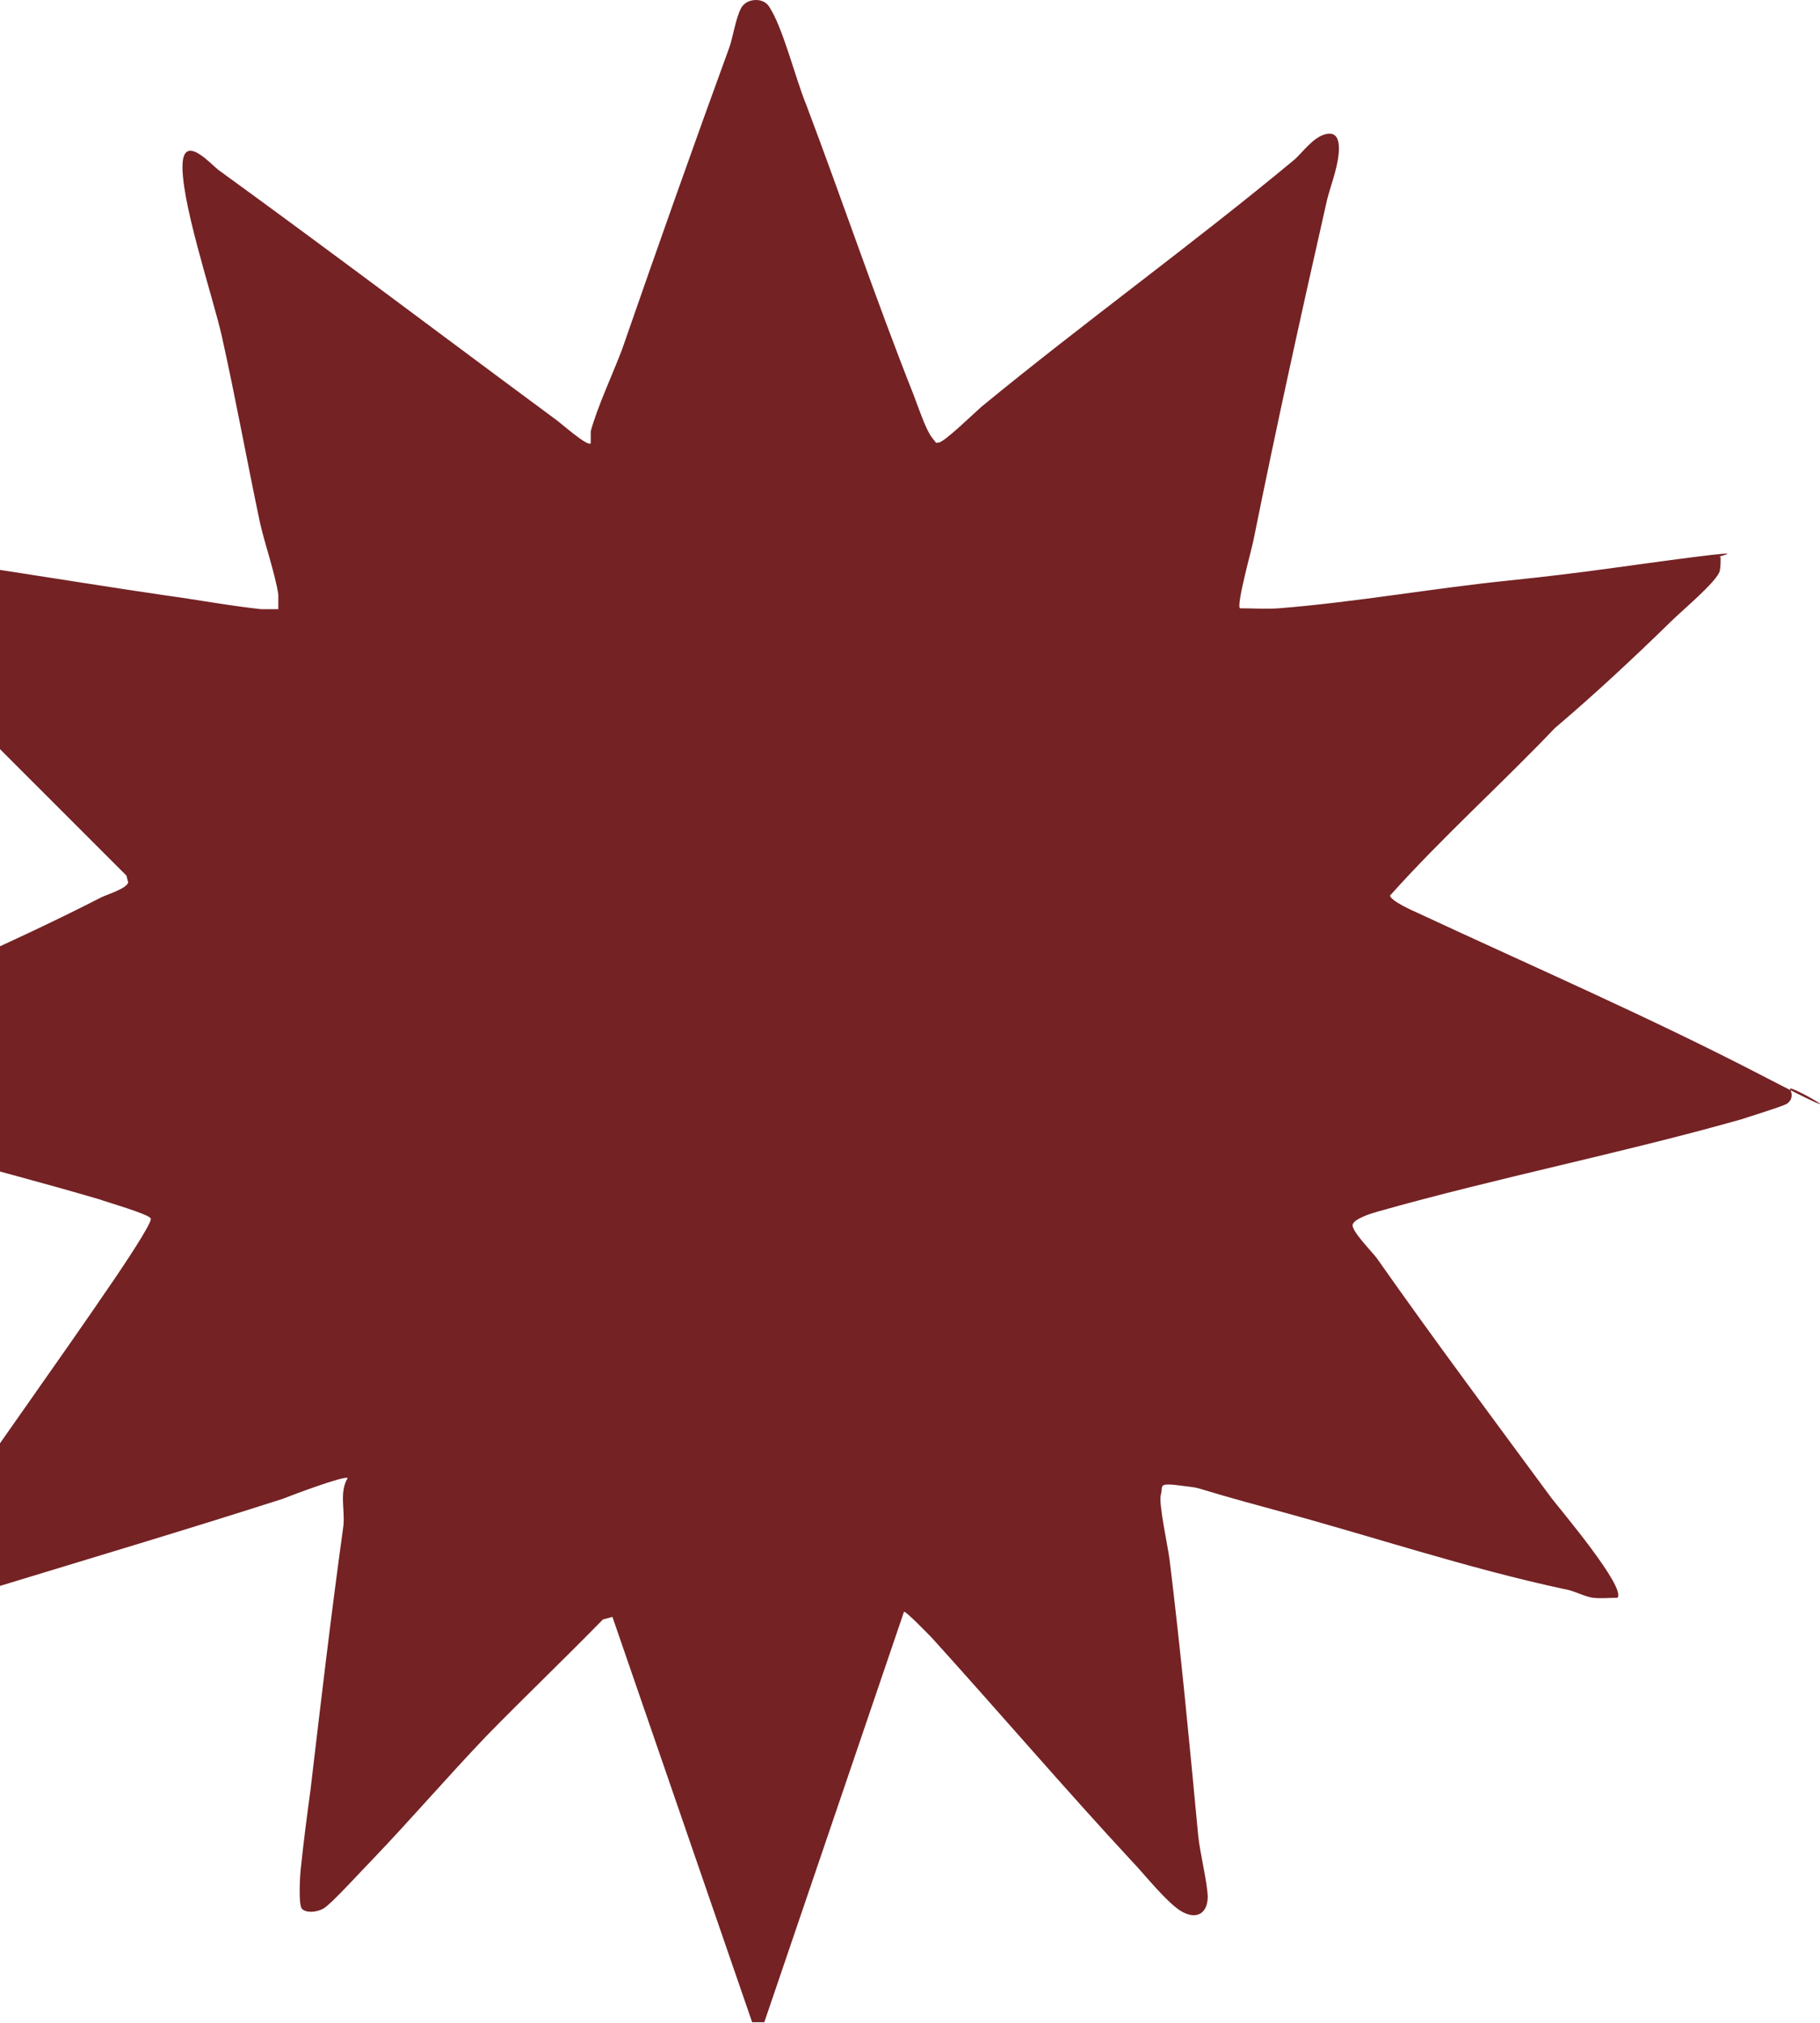 <svg width="611" height="679" viewBox="0 0 611 679" fill="none" xmlns="http://www.w3.org/2000/svg">
<path d="M-91.269 361.748C-83.112 355.922 -72.915 351.553 -63.884 347.183C-31.837 331.453 2.25 317.47 34.005 301.157C35.753 300.283 42.454 298.244 43.037 296.205L42.454 293.874L-61.844 189.587C-67.671 182.595 -57.474 183.469 -52.522 184.052C-16.687 188.13 19.438 194.539 55.273 199.782C66.052 201.239 76.831 203.278 87.611 204.443C89.65 204.443 91.398 204.443 93.438 204.443C93.438 202.696 93.438 200.948 93.438 199.491C92.272 192.209 89.068 183.178 87.32 175.604C82.95 154.921 79.162 133.947 74.501 112.973C71.587 99.865 59.934 65.491 61.391 53.839C62.556 45.682 71.005 55.295 73.336 57.043C111.501 84.717 148.5 112.682 186.374 140.647C188.122 141.813 197.153 149.969 198.318 148.804C198.318 147.348 198.318 146.182 198.318 144.726C200.649 136.278 205.602 125.791 208.807 117.343C220.751 82.969 232.696 49.178 244.932 15.678C246.097 12.182 246.972 6.356 248.72 2.86C250.468 -0.636 256.003 -0.927 258.042 1.986C262.704 8.686 267.074 26.456 270.57 34.904C282.806 67.239 293.877 100.156 306.695 132.491C308.152 136.278 310.774 144.143 312.813 146.765C314.853 149.387 313.979 148.513 315.144 148.513C316.892 148.513 327.089 138.608 329.419 136.569C363.797 108.313 400.214 82.095 434.592 53.547C437.505 50.925 440.71 46.265 444.789 45.099C448.867 43.934 449.741 47.139 449.45 51.217C448.867 57.626 446.245 63.16 445.08 68.986C436.631 106.273 428.474 143.269 420.899 180.848C420.316 184.052 415.072 202.695 416.238 204.152C420.608 204.152 424.978 204.443 429.348 204.152C454.985 202.113 480.914 197.452 506.552 194.83C532.189 192.209 547.921 189.587 568.606 186.965C589.291 184.343 574.724 186.965 577.638 186.965C577.638 188.713 577.638 190.169 577.346 191.626C576.472 195.122 564.527 205.026 561.031 208.522C548.504 220.756 535.394 232.991 521.993 244.352C503.93 263.287 484.119 281.057 466.639 300.574C466.93 302.322 473.922 305.526 475.961 306.4C514.126 324.17 554.331 341.648 591.913 361.166C629.495 380.683 599.779 363.205 600.944 365.535C602.11 367.866 601.236 369.614 599.779 370.487C598.322 371.361 586.96 374.857 584.338 375.731C544.134 387.092 502.764 395.248 462.56 406.609C460.521 407.192 454.694 408.94 454.111 410.979C453.529 413.018 460.812 420.301 462.269 422.34C481.497 449.722 501.308 476.231 520.827 502.74C523.74 506.527 546.173 533.036 542.969 536.24C540.347 536.24 537.433 536.531 534.811 536.24C532.189 535.949 527.819 533.618 525.197 533.327C492.568 526.336 460.521 515.557 428.182 506.818C395.844 498.079 405.75 499.827 397.009 498.662C388.269 497.497 390.6 498.662 389.726 501.575C388.852 504.488 392.057 518.762 392.639 523.423C396.427 554.301 399.34 585.179 402.253 616.058C402.836 621.884 405.167 630.914 405.458 636.449C405.458 641.984 401.962 644.314 397.009 641.693C392.057 639.071 383.316 628.001 380.403 625.088C357.679 600.619 335.246 574.401 312.813 549.64C311.648 548.475 304.365 540.901 303.491 540.901L256.586 678.688H252.507L205.602 542.649L202.397 543.523C189.578 556.631 176.177 569.449 163.358 582.558C150.539 595.958 138.012 610.523 125.193 623.923C122.28 626.836 111.209 639.071 108.587 640.528C105.965 641.984 102.469 641.984 101.304 640.528C100.138 639.071 100.721 628.875 101.013 626.836C101.887 618.388 103.052 609.358 104.217 600.91C107.713 571.197 111.209 541.484 115.288 512.062C115.87 506.818 113.831 500.701 116.744 496.04C115.579 495.166 97.808 501.866 94.894 503.031C63.139 513.227 30.801 522.84 -0.664 532.453C-6.49 534.201 -21.057 540.901 -26.01 540.027C-30.963 539.153 -33.293 534.492 -31.545 530.414C-30.671 528.666 -26.301 522.84 -24.845 520.51C-4.16 489.631 17.982 459.335 38.958 428.457C40.706 425.835 51.194 410.396 50.611 408.94C50.029 407.483 35.753 403.405 33.422 402.531C-5.325 391.17 -44.947 381.848 -83.694 370.196C-122.442 358.544 -90.686 368.448 -91.852 365.244V362.039L-91.269 361.748Z" fill="#742224"/>
</svg>
